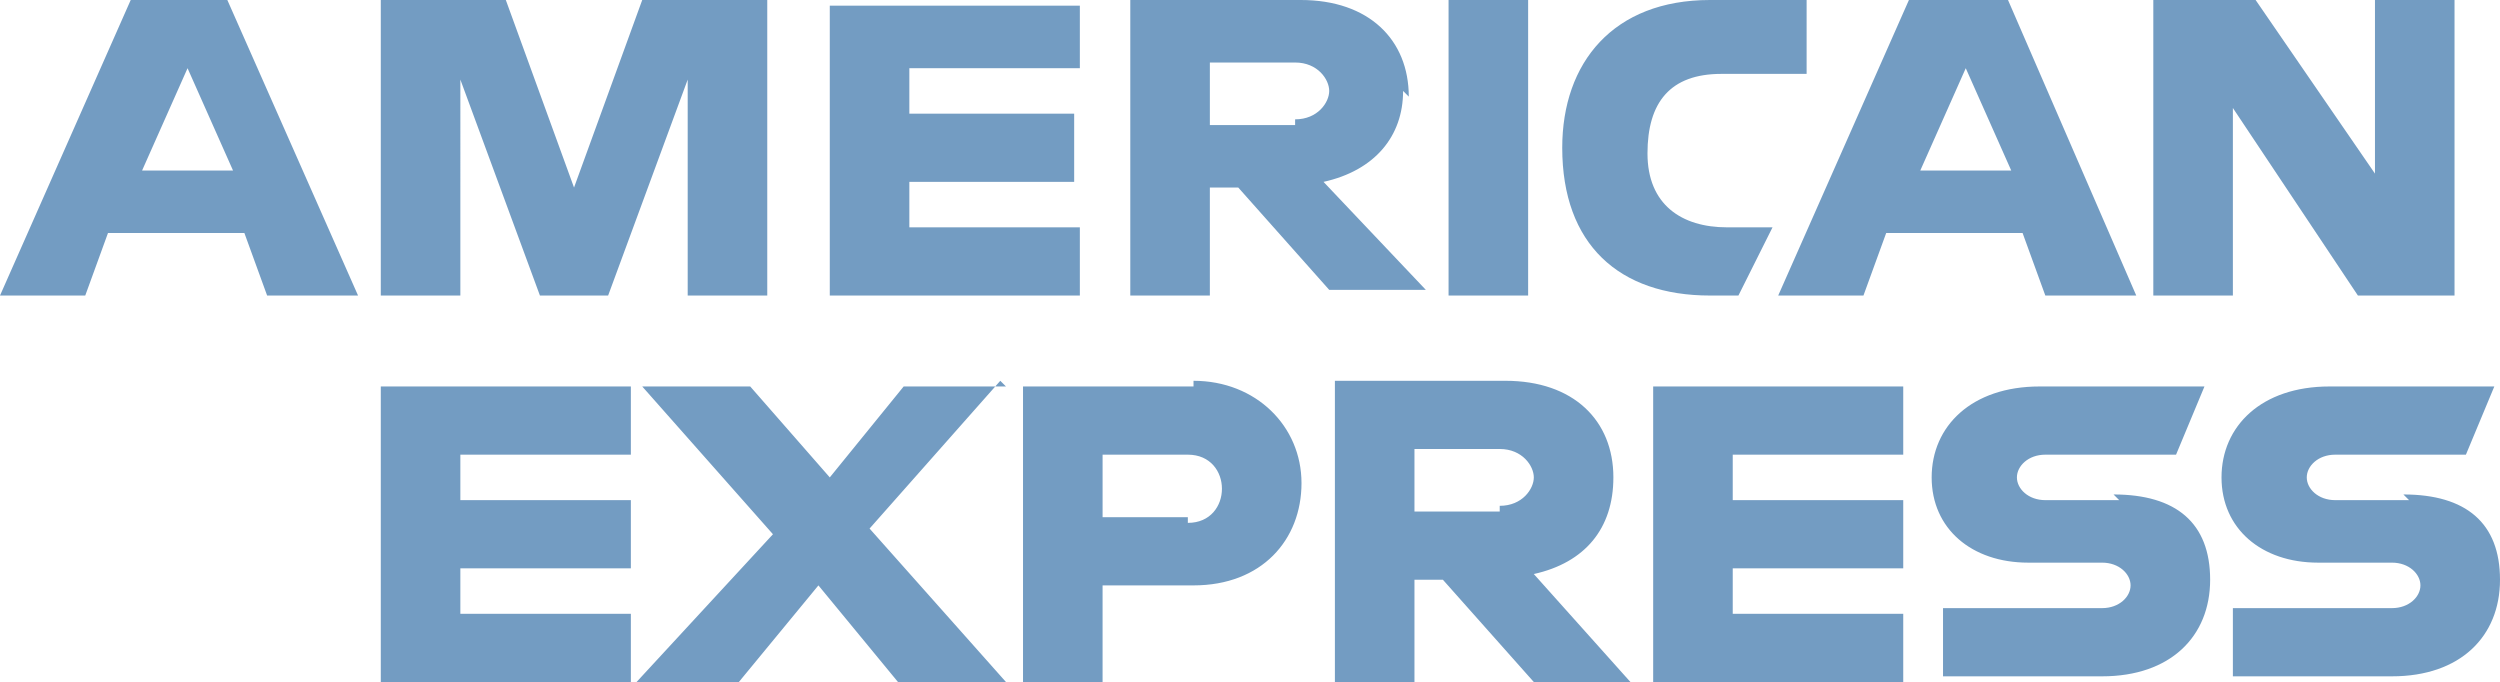 <?xml version="1.0" encoding="UTF-8"?>
<svg id="Layer_1" xmlns="http://www.w3.org/2000/svg" version="1.1" xmlns:xlink="http://www.w3.org/1999/xlink" viewBox="0 0 351.9 96">
  <!-- Generator: Adobe Illustrator 29.1.0, SVG Export Plug-In . SVG Version: 2.1.0 Build 142)  -->
  <defs>
    <style>
      .st0 {
        fill: #739cc2;
      }

      .st1 {
        fill: none;
      }

      .st2 {
        clip-path: url(#clippath);
      }
    </style>
    <clipPath id="clippath">
      <rect class="st1" y="-126.8" width="351.9" height="351.9"/>
    </clipPath>
  </defs>
  <g class="st2">
    <path class="st0" d="M18.4,0L0,41.6h12l3.2-8.8h19.2l3.2,8.8h12.8L32,0h-14.4.8ZM20,24l6.4-14.4,6.4,14.4h-12.8ZM80.8,26.4L71.2,0h-17.6v41.6h11.2V11.2l11.2,30.4h9.6l11.2-30.4v30.4h11.2V0h-17.6s-9.6,26.4-9.6,26.4ZM116.8,41.6h35.2v-9.6h-24v-6.4h23.2v-9.6h-23.2v-6.4h24V.8h-35.2v41.6h0v-.8ZM198.3,13.6c0-8-5.6-13.6-15.2-13.6h-24v41.6h11.2v-15.2h4l12.8,14.4h13.6l-14.4-15.2c7.2-1.6,11.2-6.4,11.2-12.8h0l.8.8ZM182.3,17.6h-12v-8.8h12c3.2,0,4.8,2.4,4.8,4s-1.6,4-4.8,4v.8ZM203.9,41.6h11.2V0h-11.2v41.6ZM231.9,21.6h0c0-7.2,3.2-11.2,10.4-11.2h12V0h-13.6C227.1,0,219.9,8.8,219.9,20.8h0c0,13.6,8,20.8,20.8,20.8h4l4.8-9.6h-6.4c-6.4,0-11.2-3.2-11.2-10.4h0ZM268.7,0l-18.4,41.6h12l3.2-8.8h19.2l3.2,8.8h12.8L282.3-.8h-14.4l.8.8ZM270.3,24l6.4-14.4,6.4,14.4h-12.8ZM335.1,25.6L317.5,0h-14.4v41.6h11.2V15.2l17.6,26.4h13.6V0h-11.2v25.6h.8ZM53.6,96h35.2v-9.6h-24v-6.4h24v-9.6h-24v-6.4h24v-9.6h-35.2v41.6h0ZM141.6,54.4h-14.4l-10.4,12.8-11.2-12.8h-15.2l18.4,20.8-19.2,20.8h14.4l11.2-13.6,11.2,13.6h15.2l-19.2-21.6,18.4-20.8h0l.8.8ZM168,54.4h-24v41.6h11.2v-13.6h12.8c9.6,0,15.2-6.4,15.2-14.4s-6.4-14.4-15.2-14.4h0v.8ZM167.2,72.8h-12v-8.8h12c3.2,0,4.8,2.4,4.8,4.8s-1.6,4.8-4.8,4.8h0v-.8ZM227.1,67.2c0-8-5.6-13.6-15.2-13.6h-24v42.4h11.2v-14.4h4l12.8,14.4h13.6l-13.6-15.2c7.2-1.6,11.2-6.4,11.2-13.6h0ZM211.1,72h-12v-8.8h12c3.2,0,4.8,2.4,4.8,4s-1.6,4-4.8,4h0v.8ZM232.7,96h35.2v-9.6h-24v-6.4h24v-9.6h-24v-6.4h24v-9.6h-35.2v42.4h0v-.8ZM298.3,70.4h-10.4c-2.4,0-4-1.6-4-3.2s1.6-3.2,4-3.2h18.4l4-9.6h-23.2c-9.6,0-15.2,5.6-15.2,12.8s5.6,12,13.6,12h10.4c2.4,0,4,1.6,4,3.2s-1.6,3.2-4,3.2h-22.4v9.6h22.4c9.6,0,15.2-5.6,15.2-13.6s-4.8-12-13.6-12h0l.8.8ZM339.1,70.4h-10.4c-2.4,0-4-1.6-4-3.2s1.6-3.2,4-3.2h18.4l4-9.6h-23.2c-9.6,0-15.2,5.6-15.2,12.8s5.6,12,13.6,12h10.4c2.4,0,4,1.6,4,3.2s-1.6,3.2-4,3.2h-22.4v9.6h22.4c9.6,0,15.2-5.6,15.2-13.6s-4.8-12-13.6-12h0l.8.8Z"/>
  </g>
</svg>